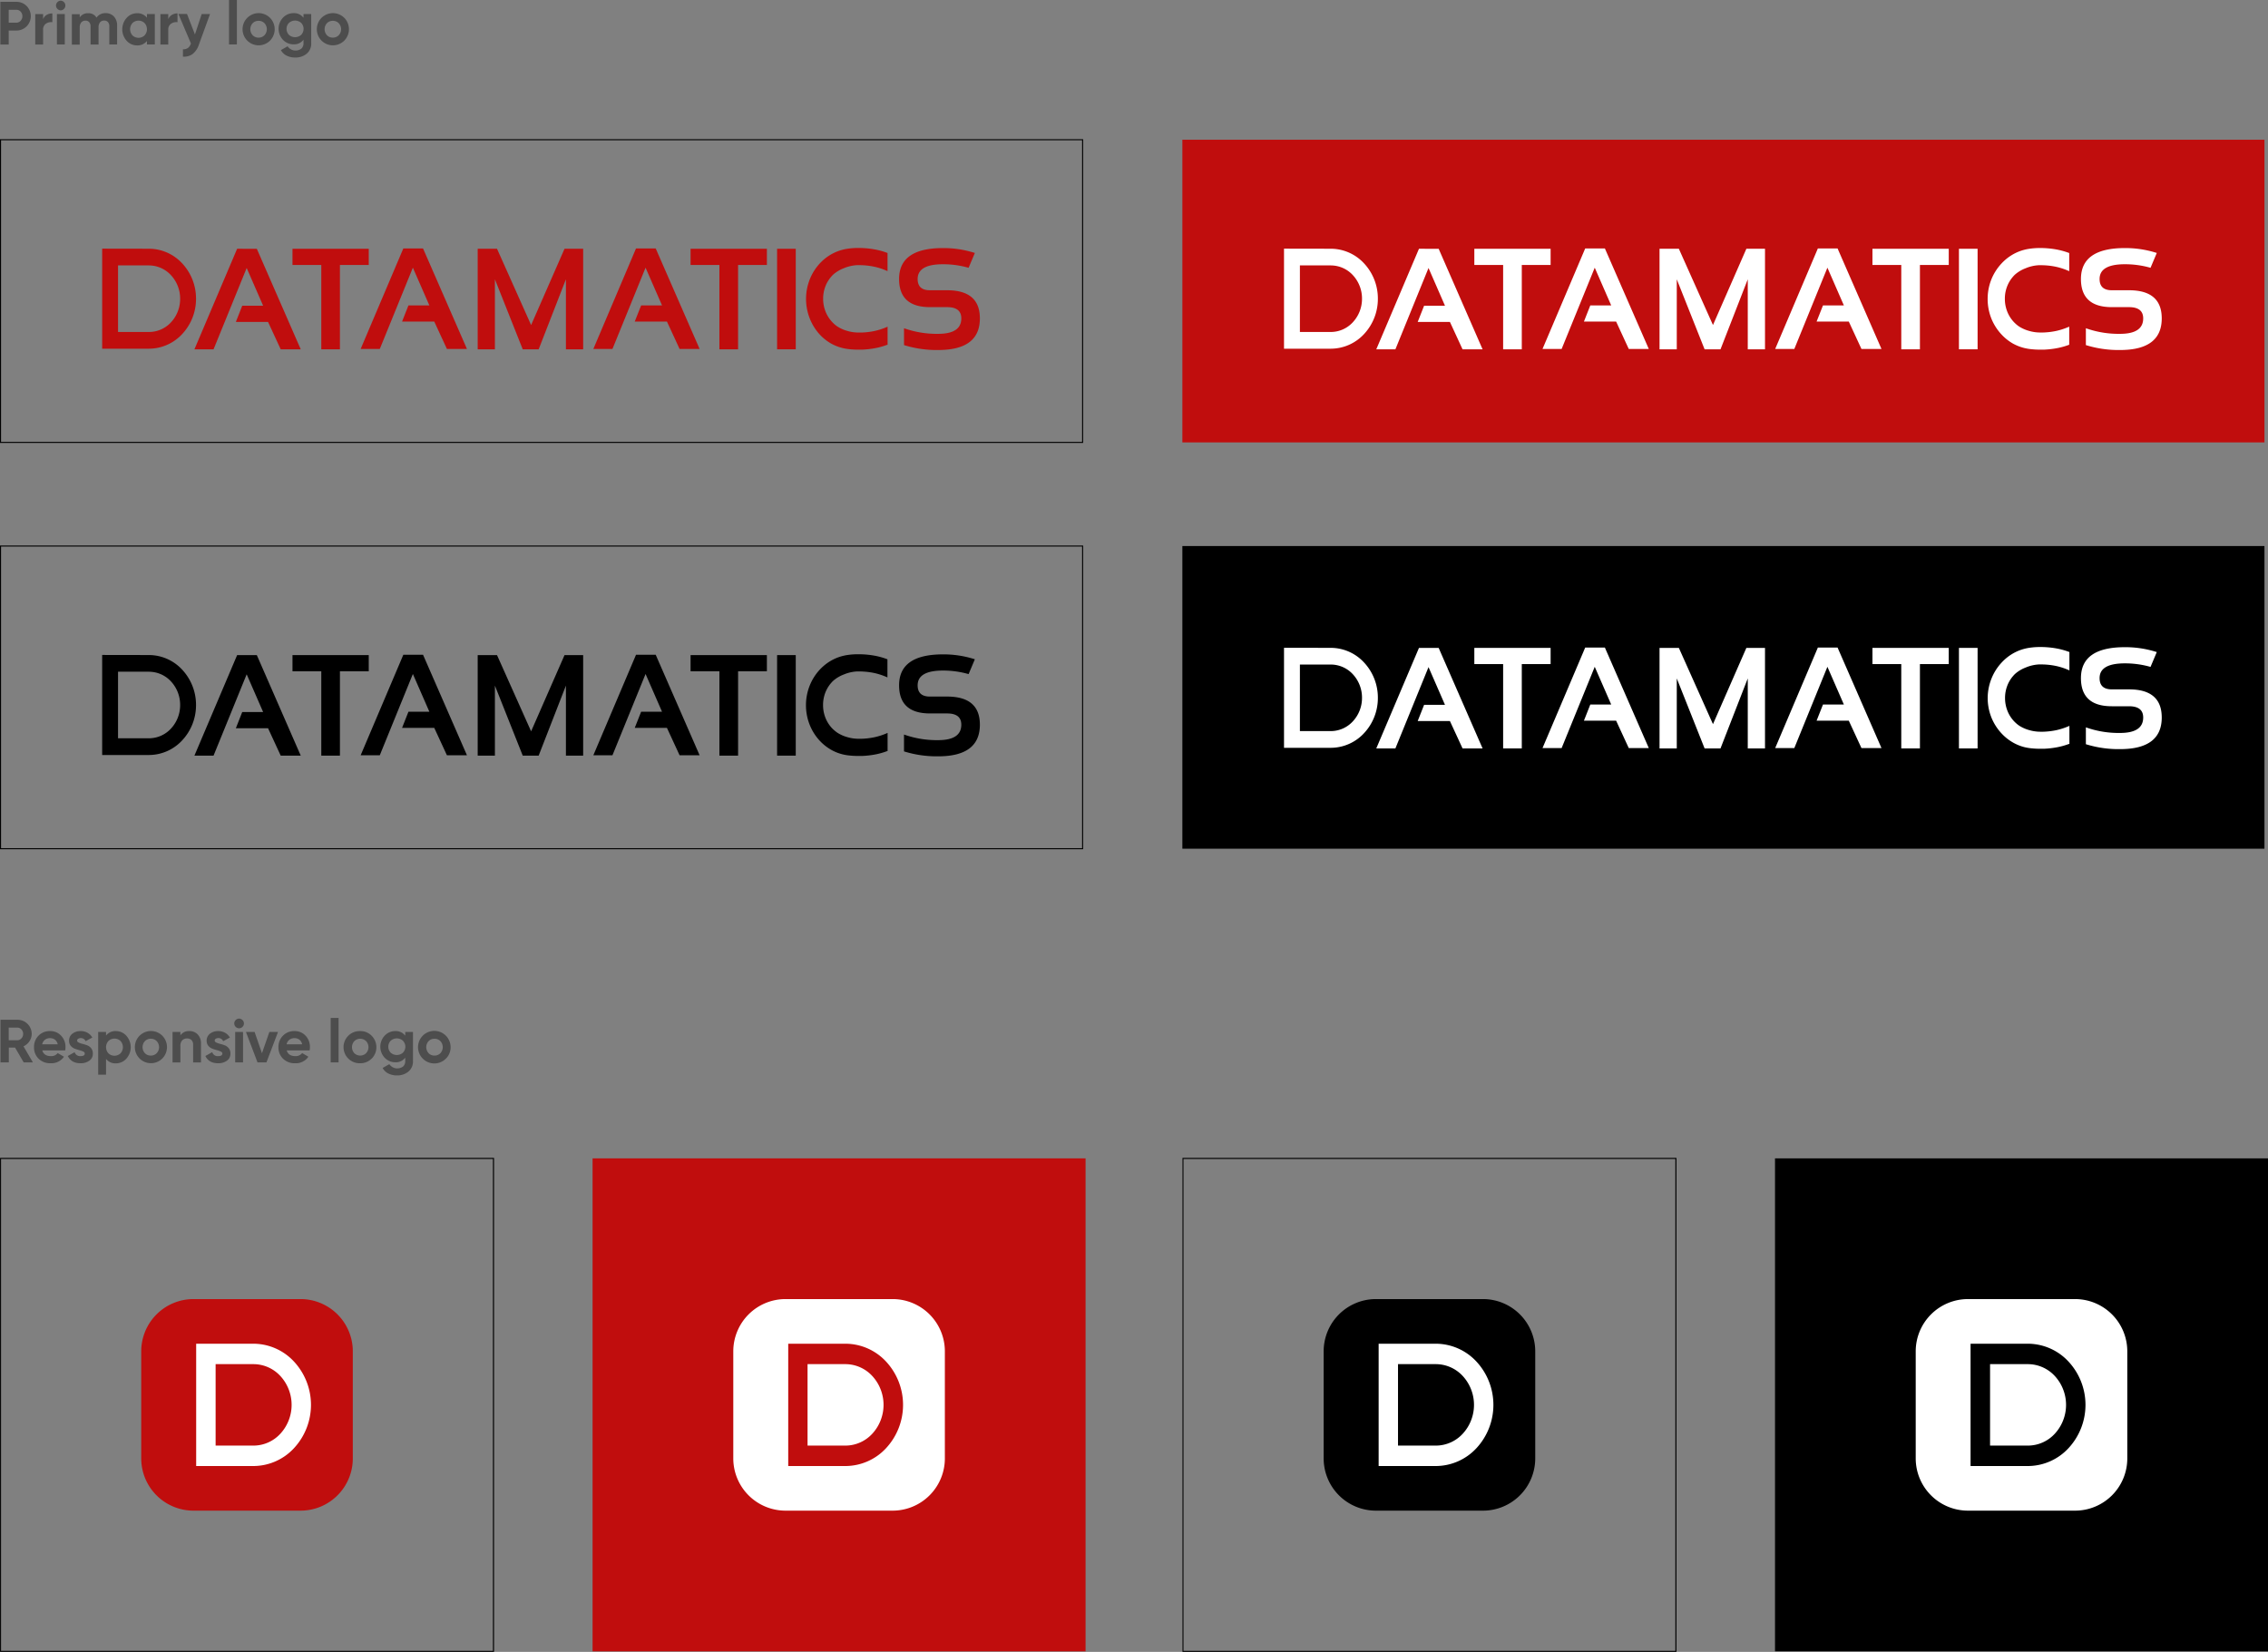 <svg id="Layer_1" data-name="Layer 1" xmlns="http://www.w3.org/2000/svg" viewBox="0 0 1088.15 792.55"><rect x="0" y="0" width="1088.15" height="792.55" fill="#808080" stroke="none"/><defs><style>.cls-1{fill:#c00d0d;}.cls-2{fill:#fff;}.cls-3{isolation:isolate;}.cls-4{fill:#4d4d4d;}</style></defs><path d="M937.22,553.8H417.55V408.08H937.22Zm-519.17-.5H936.72V408.58H418.05Z" transform="translate(-417.55 -146.35)"/><path d="M489.08,460.63A21.78,21.78,0,0,1,505,467.7a24.7,24.7,0,0,1,6.6,16.91h0a24.7,24.7,0,0,1-6.6,16.91,21.78,21.78,0,0,1-15.92,7.07H466.57v-48Zm0,8h-14.9v31.94h14.9a14.38,14.38,0,0,0,10.51-4.67,16.51,16.51,0,0,0,4.39-11.3h0a16.53,16.53,0,0,0-4.39-11.31A14.4,14.4,0,0,0,489.08,468.64Z" transform="translate(-417.55 -146.35)"/><polygon points="176.92 314.31 176.92 322.07 163.09 322.07 163.09 362.54 154.15 362.54 154.15 322.07 140.33 322.07 140.33 314.31 176.92 314.31"/><polygon points="367.94 314.31 367.94 322.07 354.12 322.07 354.12 362.54 345.16 362.54 345.16 322.07 331.33 322.07 331.33 314.31 367.94 314.31"/><rect x="372.84" y="314.31" width="8.95" height="48.23"/><path d="M843.14,506.74a34.26,34.26,0,0,1-5.63,1.58,43.39,43.39,0,0,1-6.24.72h0l-1.08,0h-1.1a37.42,37.42,0,0,1-3.86-.2,23.2,23.2,0,0,1-3.3-.54h0A21.39,21.39,0,0,1,816,505.9a23.37,23.37,0,0,1-5.1-4.1,24.63,24.63,0,0,1-4.94-7.87,25.41,25.41,0,0,1-1.72-9.23h0a25.41,25.41,0,0,1,1.72-9.23,24.74,24.74,0,0,1,4.94-7.87,23.85,23.85,0,0,1,4.26-3.59,22.68,22.68,0,0,1,4.92-2.41h0a23.11,23.11,0,0,1,4.17-1,34,34,0,0,1,4.84-.35h.73a43.75,43.75,0,0,1,7,.63,34.14,34.14,0,0,1,6.29,1.71l.22.08v8.69l-.46-.2a31,31,0,0,0-6.33-2,35.4,35.4,0,0,0-6.83-.66h-1.08a19.16,19.16,0,0,0-6.26,1.47,16.54,16.54,0,0,0-5.22,3.16l-.37.37h0l-.34.39a15.71,15.71,0,0,0-3,5,16.49,16.49,0,0,0-1,5.76h0a16.54,16.54,0,0,0,1.11,6,15.85,15.85,0,0,0,3.19,5.08A14.39,14.39,0,0,0,818,496.9a15.51,15.51,0,0,0,1.31,1h0a17.46,17.46,0,0,0,5,2.18,18.74,18.74,0,0,0,5.47.72h1.06a35.49,35.49,0,0,0,6.26-.74,31.8,31.8,0,0,0,5.84-1.87l.46-.2v8.69Z" transform="translate(-417.55 -146.35)"/><polygon points="229.19 362.54 229.19 314.31 238.46 314.31 254.82 350.89 270.85 314.31 279.79 314.31 279.79 362.54 271.52 362.54 271.52 328.94 258.44 362.54 250.8 362.54 237.45 328.94 237.45 362.54 229.19 362.54"/><path d="M871.93,480.55h-8.24c-3.91,0-5.87-1.79-5.87-5.39q0-7.08,12.15-7.09a44.25,44.25,0,0,1,12.3,1.71l3-7.12A49.16,49.16,0,0,0,870,460.31q-21.09,0-21.08,14.85,0,13.48,14.8,13.49h8.24c4.53,0,6.81,1.79,6.81,5.4,0,4.94-3.71,7.41-11.09,7.41a46.78,46.78,0,0,1-16.4-2.69v8.09a52.71,52.71,0,0,0,16.4,2.36q20,0,20-15.17Q887.68,480.54,871.93,480.55Z" transform="translate(-417.55 -146.35)"/><polygon points="123.22 314.31 113.77 314.31 93.28 362.54 102.46 362.54 118.35 323.52 126.25 341.63 116.22 341.63 113.16 349.39 128.6 349.39 134.68 362.54 144.29 362.54 123.22 314.31"/><polygon points="202.97 314.15 193.51 314.15 173.03 362.38 182.21 362.38 198.09 323.37 206 341.47 195.97 341.47 192.9 349.23 208.35 349.23 214.43 362.38 224.04 362.38 202.97 314.15"/><polygon points="314.6 314.15 305.15 314.15 284.67 362.38 293.84 362.38 309.73 323.37 317.63 341.47 307.61 341.47 304.54 349.23 319.99 349.23 326.06 362.38 335.67 362.38 314.6 314.15"/><path d="M937.22,358.86H417.55V213.14H937.22Zm-519.17-.5H936.72V213.64H418.05Z" transform="translate(-417.55 -146.35)"/><path class="cls-1" d="M489.08,265.69A21.75,21.75,0,0,1,505,272.76a24.7,24.7,0,0,1,6.6,16.91h0a24.7,24.7,0,0,1-6.6,16.91,21.78,21.78,0,0,1-15.92,7.07H466.57v-48Zm0,8h-14.9v31.94h14.9A14.38,14.38,0,0,0,499.59,301a16.53,16.53,0,0,0,4.39-11.3h0a16.53,16.53,0,0,0-4.39-11.31A14.4,14.4,0,0,0,489.08,273.7Z" transform="translate(-417.55 -146.35)"/><polygon class="cls-1" points="176.92 119.36 176.92 127.13 163.09 127.13 163.09 167.6 154.15 167.6 154.15 127.13 140.33 127.13 140.33 119.36 176.92 119.36"/><polygon class="cls-1" points="367.94 119.36 367.94 127.13 354.12 127.13 354.12 167.6 345.16 167.6 345.16 127.13 331.33 127.13 331.33 119.36 367.94 119.36"/><rect class="cls-1" x="372.84" y="119.36" width="8.95" height="48.23"/><path class="cls-1" d="M843.14,311.8a34.26,34.26,0,0,1-5.63,1.58,43.39,43.39,0,0,1-6.24.72h0l-1.08,0h-1.1a37.42,37.42,0,0,1-3.86-.2,24.71,24.71,0,0,1-3.3-.54h0A21.69,21.69,0,0,1,816,311a23.37,23.37,0,0,1-5.1-4.1A24.74,24.74,0,0,1,806,299a25.41,25.41,0,0,1-1.72-9.23h0a25.41,25.41,0,0,1,1.72-9.23,24.63,24.63,0,0,1,4.94-7.87,23.44,23.44,0,0,1,4.26-3.59,22.68,22.68,0,0,1,4.92-2.41h0a23.11,23.11,0,0,1,4.17-1,34,34,0,0,1,4.84-.35h.73a43.75,43.75,0,0,1,7,.63,34.94,34.94,0,0,1,6.29,1.7l.22.08v8.7l-.46-.2a31,31,0,0,0-6.33-2,34.62,34.62,0,0,0-6.83-.66h-1.08a18.91,18.91,0,0,0-6.26,1.47,16.54,16.54,0,0,0-5.22,3.16l-.37.37h0c-.1.11-.22.24-.34.39a15.71,15.71,0,0,0-3,5,16.49,16.49,0,0,0-1,5.76h0a16.58,16.58,0,0,0,1.11,6,15.85,15.85,0,0,0,3.19,5.08A16.22,16.22,0,0,0,818,302a15.51,15.51,0,0,0,1.31,1h0a17.46,17.46,0,0,0,5,2.18,19.08,19.08,0,0,0,5.47.72h1.06a35.49,35.49,0,0,0,6.26-.74,32.58,32.58,0,0,0,5.84-1.87l.46-.2v8.69Z" transform="translate(-417.55 -146.35)"/><polygon class="cls-1" points="229.19 167.6 229.19 119.36 238.46 119.36 254.82 155.95 270.85 119.36 279.79 119.36 279.79 167.6 271.52 167.6 271.52 134 258.44 167.6 250.8 167.6 237.45 134 237.45 167.6 229.19 167.6"/><path class="cls-1" d="M871.93,285.61h-8.24c-3.91,0-5.87-1.79-5.87-5.4q0-7.08,12.15-7.08a44.62,44.62,0,0,1,12.3,1.7l3-7.11A49.16,49.16,0,0,0,870,265.37q-21.09,0-21.08,14.84,0,13.5,14.8,13.5h8.24c4.53,0,6.81,1.79,6.81,5.4,0,4.94-3.71,7.41-11.09,7.41a46.78,46.78,0,0,1-16.4-2.69v8.09a52.71,52.71,0,0,0,16.4,2.36q20,0,20-15.17Q887.68,285.6,871.93,285.61Z" transform="translate(-417.55 -146.35)"/><polygon class="cls-1" points="123.22 119.37 113.77 119.36 93.28 167.6 102.46 167.6 118.35 128.58 126.25 146.69 116.22 146.69 113.16 154.45 128.6 154.45 134.68 167.6 144.29 167.6 123.22 119.37"/><polygon class="cls-1" points="202.97 119.21 193.51 119.21 173.03 167.44 182.21 167.44 198.09 128.43 206 146.53 195.97 146.53 192.9 154.29 208.35 154.29 214.43 167.44 224.04 167.44 202.97 119.21"/><polygon class="cls-1" points="314.6 119.21 305.15 119.21 284.67 167.44 293.84 167.44 309.73 128.43 317.63 146.53 307.61 146.53 304.54 154.29 319.99 154.29 326.06 167.44 335.67 167.44 314.6 119.21"/><rect class="cls-1" x="567.28" y="67.04" width="519.17" height="145.22"/><path class="cls-2" d="M1056.12,265.69a21.78,21.78,0,0,1,15.92,7.07,24.69,24.69,0,0,1,6.59,16.91h0a24.69,24.69,0,0,1-6.59,16.91,21.82,21.82,0,0,1-15.92,7.07H1033.6v-48Zm0,8h-14.9v31.94h14.9a14.37,14.37,0,0,0,10.5-4.67,16.49,16.49,0,0,0,4.4-11.3h0a16.49,16.49,0,0,0-4.4-11.31A14.4,14.4,0,0,0,1056.12,273.7Z" transform="translate(-417.55 -146.35)"/><polygon class="cls-2" points="743.96 119.36 743.96 127.13 730.13 127.13 730.13 167.6 721.18 167.6 721.18 127.13 707.36 127.13 707.36 119.36 743.96 119.36"/><polygon class="cls-2" points="934.98 119.36 934.98 127.13 921.15 127.13 921.15 167.6 912.2 167.6 912.2 127.13 898.37 127.13 898.37 119.36 934.98 119.36"/><rect class="cls-2" x="939.87" y="119.36" width="8.95" height="48.23"/><path class="cls-2" d="M1410.18,311.8a34.1,34.1,0,0,1-5.64,1.58,43.41,43.41,0,0,1-6.23.72h0l-1.09,0h-1.1a37.23,37.23,0,0,1-3.85-.2,24.87,24.87,0,0,1-3.31-.54h0A21.89,21.89,0,0,1,1383,311a23.32,23.32,0,0,1-5.09-4.1,24.77,24.77,0,0,1-5-7.87,25.41,25.41,0,0,1-1.72-9.23h0a25.41,25.41,0,0,1,1.72-9.23,24.66,24.66,0,0,1,5-7.87,23.11,23.11,0,0,1,4.26-3.59,22.46,22.46,0,0,1,4.92-2.41h0a23.22,23.22,0,0,1,4.18-1,33.71,33.71,0,0,1,4.83-.35h.73a43.77,43.77,0,0,1,7,.63,35.4,35.4,0,0,1,6.29,1.7l.21.08v8.7l-.46-.2a31.12,31.12,0,0,0-6.32-2,34.62,34.62,0,0,0-6.83-.66h-1.08a18.86,18.86,0,0,0-6.26,1.47,16.54,16.54,0,0,0-5.22,3.16l-.37.37h0c-.1.11-.22.24-.34.39a15.53,15.53,0,0,0-3,5,16.27,16.27,0,0,0-1,5.76h0a16.58,16.58,0,0,0,1.11,6,15.66,15.66,0,0,0,3.18,5.08c.38.4.78.78,1.2,1.15a15.37,15.37,0,0,0,1.3,1h0a17.59,17.59,0,0,0,5,2.18,19.13,19.13,0,0,0,5.47.72h1.06a35.37,35.37,0,0,0,6.26-.74,32.33,32.33,0,0,0,5.84-1.87l.46-.2v8.69Z" transform="translate(-417.55 -146.35)"/><polygon class="cls-2" points="796.22 167.6 796.22 119.36 805.49 119.36 821.86 155.95 837.88 119.36 846.82 119.36 846.82 167.6 838.55 167.6 838.55 134 825.47 167.6 817.84 167.6 804.49 134 804.49 167.6 796.22 167.6"/><path class="cls-2" d="M1439,285.61h-8.23c-3.91,0-5.87-1.79-5.87-5.4q0-7.08,12.14-7.08a44.56,44.56,0,0,1,12.3,1.7l3-7.11a49.22,49.22,0,0,0-15.32-2.35q-21.07,0-21.07,14.84,0,13.5,14.8,13.5H1439c4.54,0,6.82,1.79,6.82,5.4q0,7.41-11.1,7.41a46.82,46.82,0,0,1-16.4-2.69v8.09a52.75,52.75,0,0,0,16.4,2.36q20,0,20-15.17Q1454.71,285.6,1439,285.61Z" transform="translate(-417.55 -146.35)"/><polygon class="cls-2" points="690.25 119.37 680.8 119.36 660.32 167.6 669.49 167.6 685.38 128.58 693.28 146.69 683.26 146.69 680.19 154.45 695.64 154.45 701.71 167.6 711.32 167.6 690.25 119.37"/><polygon class="cls-2" points="770 119.21 760.55 119.21 740.07 167.44 749.24 167.44 765.13 128.43 773.03 146.53 763 146.53 759.94 154.29 775.39 154.29 781.46 167.44 791.07 167.44 770 119.21"/><polygon class="cls-2" points="881.64 119.21 872.18 119.21 851.7 167.44 860.88 167.44 876.76 128.43 884.66 146.53 874.64 146.53 871.57 154.29 887.02 154.29 893.1 167.44 902.71 167.44 881.64 119.21"/><rect x="567.28" y="261.98" width="519.17" height="145.22"/><path class="cls-2" d="M1056.12,457.18a21.78,21.78,0,0,1,15.92,7.07,24.69,24.69,0,0,1,6.59,16.91h0a24.69,24.69,0,0,1-6.59,16.91,21.82,21.82,0,0,1-15.92,7.07H1033.6v-48Zm0,8h-14.9v31.94h14.9a14.37,14.37,0,0,0,10.5-4.67,16.49,16.49,0,0,0,4.4-11.3h0a16.49,16.49,0,0,0-4.4-11.31A14.4,14.4,0,0,0,1056.12,465.19Z" transform="translate(-417.55 -146.35)"/><polygon class="cls-2" points="743.96 310.85 743.96 318.62 730.13 318.62 730.13 359.08 721.18 359.08 721.18 318.62 707.36 318.62 707.36 310.85 743.96 310.85"/><polygon class="cls-2" points="934.98 310.85 934.98 318.62 921.15 318.62 921.15 359.08 912.2 359.08 912.2 318.62 898.37 318.62 898.37 310.85 934.98 310.85"/><rect class="cls-2" x="939.87" y="310.85" width="8.95" height="48.23"/><path class="cls-2" d="M1410.18,503.29a34.1,34.1,0,0,1-5.64,1.58,43.41,43.41,0,0,1-6.23.72h0l-1.09,0h-1.1a37.23,37.23,0,0,1-3.85-.2,24.87,24.87,0,0,1-3.31-.54h0a21.89,21.89,0,0,1-5.94-2.44,23.32,23.32,0,0,1-5.09-4.1,24.77,24.77,0,0,1-5-7.87,25.41,25.41,0,0,1-1.72-9.23h0A25.41,25.41,0,0,1,1373,472a24.66,24.66,0,0,1,5-7.87,23.11,23.11,0,0,1,4.26-3.59,22.46,22.46,0,0,1,4.92-2.41h0a23.22,23.22,0,0,1,4.18-1,33.71,33.71,0,0,1,4.83-.35h.73a43.77,43.77,0,0,1,7,.63,35.4,35.4,0,0,1,6.29,1.7l.21.08V468l-.46-.2a31.12,31.12,0,0,0-6.32-2,34.62,34.62,0,0,0-6.83-.66h-1.08a18.86,18.86,0,0,0-6.26,1.47,16.54,16.54,0,0,0-5.22,3.16l-.37.37h0c-.1.11-.22.24-.34.39a15.53,15.53,0,0,0-3,5,16.27,16.27,0,0,0-1,5.76h0a16.58,16.58,0,0,0,1.11,6,15.66,15.66,0,0,0,3.18,5.08c.38.4.78.78,1.2,1.15a15.37,15.37,0,0,0,1.3,1h0a17.59,17.59,0,0,0,5,2.18,19.13,19.13,0,0,0,5.47.72h1.06a35.37,35.37,0,0,0,6.26-.74,32.33,32.33,0,0,0,5.84-1.87l.46-.2v8.69Z" transform="translate(-417.55 -146.35)"/><polygon class="cls-2" points="796.22 359.08 796.22 310.85 805.49 310.85 821.86 347.44 837.88 310.85 846.82 310.85 846.82 359.08 838.55 359.08 838.55 325.49 825.47 359.08 817.84 359.08 804.49 325.49 804.49 359.08 796.22 359.08"/><path class="cls-2" d="M1439,477.1h-8.23c-3.91,0-5.87-1.79-5.87-5.4q0-7.08,12.14-7.08a44.56,44.56,0,0,1,12.3,1.7l3-7.11a49.22,49.22,0,0,0-15.32-2.35q-21.07,0-21.07,14.84,0,13.5,14.8,13.5H1439c4.54,0,6.82,1.79,6.82,5.4q0,7.41-11.1,7.41a46.82,46.82,0,0,1-16.4-2.69v8.09a52.75,52.75,0,0,0,16.4,2.36q20,0,20-15.17Q1454.71,477.08,1439,477.1Z" transform="translate(-417.55 -146.35)"/><polygon class="cls-2" points="690.25 310.86 680.8 310.85 660.32 359.08 669.49 359.08 685.38 320.07 693.28 338.18 683.26 338.18 680.19 345.94 695.64 345.94 701.71 359.08 711.32 359.08 690.25 310.86"/><polygon class="cls-2" points="770 310.7 760.55 310.7 740.07 358.93 749.24 358.93 765.13 319.92 773.03 338.02 763 338.02 759.94 345.78 775.39 345.78 781.46 358.93 791.07 358.93 770 310.7"/><polygon class="cls-2" points="881.64 310.7 872.18 310.7 851.7 358.93 860.88 358.93 876.76 319.92 884.66 338.02 874.64 338.02 871.57 345.78 887.02 345.78 893.1 358.93 902.71 358.93 881.64 310.7"/><rect class="cls-1" x="284.31" y="555.77" width="236.53" height="236.53"/><path class="cls-2" d="M845.81,871.14H794.44a25.07,25.07,0,0,1-25.07-25.07V794.71a25.08,25.08,0,0,1,25.07-25.08h51.37a25.08,25.08,0,0,1,25.07,25.08v51.36a25.07,25.07,0,0,1-25.07,25.07" transform="translate(-417.55 -146.35)"/><path class="cls-1" d="M823.27,791.05a26.66,26.66,0,0,1,19.48,8.65,30.56,30.56,0,0,1,0,41.38,26.66,26.66,0,0,1-19.48,8.65H795.73V791.05Zm0,9.8H805v39.08h18.23a17.56,17.56,0,0,0,12.85-5.72,20.45,20.45,0,0,0,0-27.65,17.58,17.58,0,0,0-12.85-5.71" transform="translate(-417.55 -146.35)"/><path d="M654.58,938.9h-237v-237h237Zm-236.53-.5h236v-236h-236Z" transform="translate(-417.55 -146.35)"/><path class="cls-1" d="M561.74,871.14H510.38a25.07,25.07,0,0,1-25.07-25.07V794.71a25.08,25.08,0,0,1,25.07-25.08h51.36a25.08,25.08,0,0,1,25.08,25.08v51.36a25.07,25.07,0,0,1-25.08,25.07" transform="translate(-417.55 -146.35)"/><path class="cls-2" d="M539.21,791.05a26.62,26.62,0,0,1,19.47,8.65,30.56,30.56,0,0,1,0,41.38,26.62,26.62,0,0,1-19.47,8.65H511.67V791.05Zm0,9.8H521v39.08h18.23a17.56,17.56,0,0,0,12.85-5.72,20.45,20.45,0,0,0,0-27.65,17.58,17.58,0,0,0-12.85-5.71" transform="translate(-417.55 -146.35)"/><rect x="851.62" y="555.77" width="236.53" height="236.53"/><path class="cls-2" d="M1413.12,871.14h-51.36a25.07,25.07,0,0,1-25.08-25.07V794.71a25.08,25.08,0,0,1,25.08-25.08h51.36a25.07,25.07,0,0,1,25.07,25.08v51.36a25.06,25.06,0,0,1-25.07,25.07" transform="translate(-417.55 -146.35)"/><path d="M1390.58,791.05a26.66,26.66,0,0,1,19.48,8.65,30.56,30.56,0,0,1,0,41.38,26.66,26.66,0,0,1-19.48,8.65H1363V791.05Zm0,9.8h-18.23v39.08h18.23a17.56,17.56,0,0,0,12.85-5.72,20.45,20.45,0,0,0,0-27.65,17.58,17.58,0,0,0-12.85-5.71" transform="translate(-417.55 -146.35)"/><path d="M1221.89,938.9h-237v-237h237Zm-236.53-.5h236v-236h-236Z" transform="translate(-417.55 -146.35)"/><path d="M1129.06,871.14h-51.37a25.07,25.07,0,0,1-25.07-25.07V794.71a25.08,25.08,0,0,1,25.07-25.08h51.37a25.08,25.08,0,0,1,25.07,25.08v51.36a25.07,25.07,0,0,1-25.07,25.07" transform="translate(-417.55 -146.35)"/><path class="cls-2" d="M1106.52,791.05A26.66,26.66,0,0,1,1126,799.7a30.59,30.59,0,0,1,0,41.38,26.66,26.66,0,0,1-19.48,8.65H1079V791.05Zm0,9.8h-18.23v39.08h18.23a17.56,17.56,0,0,0,12.85-5.72,20.45,20.45,0,0,0,0-27.65,17.58,17.58,0,0,0-12.85-5.71" transform="translate(-417.55 -146.35)"/><g class="cls-3"><g class="cls-3"><path class="cls-4" d="M425.32,147.23a6.83,6.83,0,0,1,5,2,6.93,6.93,0,0,1,0,9.76,6.83,6.83,0,0,1-5,2h-3.59v6.71h-4V147.23Zm0,10a2.81,2.81,0,0,0,2.13-.89,3.31,3.31,0,0,0,0-4.43,2.83,2.83,0,0,0-2.13-.87h-3.59v6.19Z" transform="translate(-417.55 -146.35)"/></g><g class="cls-3"><path class="cls-4" d="M438.23,155.58a4,4,0,0,1,1.74-2.1,5.28,5.28,0,0,1,2.7-.7V157a4.43,4.43,0,0,0-3.08.71,3.32,3.32,0,0,0-1.36,3v7h-3.77v-14.6h3.77Z" transform="translate(-417.55 -146.35)"/><path class="cls-4" d="M446.73,151.32a2.36,2.36,0,0,1-2.31-2.31,2.24,2.24,0,0,1,.69-1.63,2.18,2.18,0,0,1,1.62-.71,2.33,2.33,0,0,1,0,4.65Zm-1.87,16.35v-14.6h3.77v14.6Z" transform="translate(-417.55 -146.35)"/><path class="cls-4" d="M468.23,152.66a5.19,5.19,0,0,1,4,1.64,6.23,6.23,0,0,1,1.51,4.38v9H470v-8.73a3,3,0,0,0-.64-2,2.29,2.29,0,0,0-1.82-.73,2.5,2.5,0,0,0-2,.84,3.78,3.78,0,0,0-.71,2.46v8.2H461v-8.73a3,3,0,0,0-.64-2,2.27,2.27,0,0,0-1.81-.73,2.53,2.53,0,0,0-2,.84,3.62,3.62,0,0,0-.75,2.46v8.2h-3.77v-14.6h3.77v1.55a4.54,4.54,0,0,1,4.06-2,4.32,4.32,0,0,1,4,2.1A5,5,0,0,1,468.23,152.66Z" transform="translate(-417.55 -146.35)"/><path class="cls-4" d="M488.06,153.07h3.77v14.6h-3.77V166a5.74,5.74,0,0,1-4.76,2.13,6.61,6.61,0,0,1-5-2.23,8.22,8.22,0,0,1,0-10.95,6.62,6.62,0,0,1,5-2.24,5.74,5.74,0,0,1,4.76,2.13Zm-6.95,10.27a4.22,4.22,0,0,0,5.79,0,4.37,4.37,0,0,0,0-5.93,4.19,4.19,0,0,0-5.79,0,4.43,4.43,0,0,0,0,5.93Z" transform="translate(-417.55 -146.35)"/></g><g class="cls-3"><path class="cls-4" d="M498.28,155.58a4,4,0,0,1,1.74-2.1,5.28,5.28,0,0,1,2.7-.7V157a4.45,4.45,0,0,0-3.08.71,3.34,3.34,0,0,0-1.36,3v7h-3.76v-14.6h3.76Z" transform="translate(-417.55 -146.35)"/></g><g class="cls-3"><path class="cls-4" d="M514.32,153.07h4L513,167.7a9.58,9.58,0,0,1-3,4.54,6.93,6.93,0,0,1-4.68,1.28V170a3.77,3.77,0,0,0,2.41-.64,4.47,4.47,0,0,0,1.42-2.16l-6-14.14h4.12l3.81,9.82Z" transform="translate(-417.55 -146.35)"/><path class="cls-4" d="M527.43,167.67V146.35h3.77v21.32Z" transform="translate(-417.55 -146.35)"/><path class="cls-4" d="M547.09,165.85a7.72,7.72,0,1,1,0-10.95,7.79,7.79,0,0,1,0,10.95Zm-8.31-2.59a3.8,3.8,0,0,0,2.82,1.14,3.84,3.84,0,0,0,2.83-1.14,4.23,4.23,0,0,0,0-5.78,3.84,3.84,0,0,0-2.83-1.14,3.8,3.8,0,0,0-2.82,1.14,4.26,4.26,0,0,0,0,5.78Z" transform="translate(-417.55 -146.35)"/><path class="cls-4" d="M563.18,153.07h3.68V167a6.21,6.21,0,0,1-2.23,5.17,8.37,8.37,0,0,1-5.39,1.78,9.14,9.14,0,0,1-4.16-.9,6.28,6.28,0,0,1-2.76-2.66l3.21-1.84a4.62,4.62,0,0,0,6.63,1.11,3.42,3.42,0,0,0,1-2.66V165.4a5.5,5.5,0,0,1-4.67,2.22,6.92,6.92,0,0,1-5.19-2.18,7.75,7.75,0,0,1,0-10.59,6.88,6.88,0,0,1,5.17-2.19,5.5,5.5,0,0,1,4.67,2.22Zm-7,10a4.41,4.41,0,0,0,5.87,0,4.14,4.14,0,0,0,0-5.73,4.41,4.41,0,0,0-5.87,0,4.12,4.12,0,0,0,0,5.73Z" transform="translate(-417.55 -146.35)"/><path class="cls-4" d="M582.72,165.85a7.72,7.72,0,1,1,0-10.95,7.79,7.79,0,0,1,0,10.95Zm-8.31-2.59a3.8,3.8,0,0,0,2.82,1.14,3.84,3.84,0,0,0,2.83-1.14,4.23,4.23,0,0,0,0-5.78,3.84,3.84,0,0,0-2.83-1.14,3.8,3.8,0,0,0-2.82,1.14,4.29,4.29,0,0,0,0,5.78Z" transform="translate(-417.55 -146.35)"/></g></g><g class="cls-3"><g class="cls-3"><path class="cls-4" d="M428.91,656.07l-4.13-7.1h-3v7.1h-4V635.62h8.18a6.79,6.79,0,0,1,6.8,6.78,6.24,6.24,0,0,1-1.08,3.52,6.78,6.78,0,0,1-2.86,2.44l4.52,7.71Zm-7.18-16.68v6.05h4.15a2.55,2.55,0,0,0,1.95-.9,3,3,0,0,0,.82-2.14,3,3,0,0,0-.82-2.13,2.56,2.56,0,0,0-1.95-.88Z" transform="translate(-417.55 -146.35)"/></g><g class="cls-3"><path class="cls-4" d="M437.85,650.31c.5,1.83,1.88,2.75,4.12,2.75a3.86,3.86,0,0,0,3.27-1.46l3,1.75a7.28,7.28,0,0,1-6.37,3.13,7.84,7.84,0,0,1-5.81-2.19,7.48,7.48,0,0,1-2.19-5.52,7.56,7.56,0,0,1,2.16-5.51,7.44,7.44,0,0,1,5.55-2.21,7,7,0,0,1,5.3,2.22,7.72,7.72,0,0,1,2.09,5.5,8.52,8.52,0,0,1-.15,1.54Zm-.06-2.92h7.45a3.58,3.58,0,0,0-1.33-2.22,3.86,3.86,0,0,0-2.29-.73,4,4,0,0,0-2.52.78A3.66,3.66,0,0,0,437.79,647.39Z" transform="translate(-417.55 -146.35)"/></g><g class="cls-3"><path class="cls-4" d="M454.55,645.61c0,.39.26.71.78.95a10,10,0,0,0,1.88.64,21.06,21.06,0,0,1,2.22.7,4.43,4.43,0,0,1,1.89,1.42,3.94,3.94,0,0,1,.77,2.48,4,4,0,0,1-1.68,3.46,7,7,0,0,1-4.19,1.22c-3,0-5-1.16-6.14-3.48l3.28-1.84a2.7,2.7,0,0,0,2.86,1.9q2,0,2-1.26c0-.39-.25-.7-.77-.95a11,11,0,0,0-1.88-.65,21.31,21.31,0,0,1-2.22-.73,4.71,4.71,0,0,1-1.89-1.39,3.68,3.68,0,0,1-.77-2.38,4.07,4.07,0,0,1,1.59-3.4,6.23,6.23,0,0,1,4-1.25,6.55,6.55,0,0,1,3.24.81,5.91,5.91,0,0,1,2.31,2.29l-3.22,1.75a2.39,2.39,0,0,0-2.33-1.49,2.16,2.16,0,0,0-1.21.32A1,1,0,0,0,454.55,645.61Z" transform="translate(-417.55 -146.35)"/><path class="cls-4" d="M473.16,641.05a6.65,6.65,0,0,1,5,2.24,8.22,8.22,0,0,1,0,11,6.65,6.65,0,0,1-5,2.24,5.62,5.62,0,0,1-4.73-2.14v7.57h-3.77V641.46h3.77v1.73A5.65,5.65,0,0,1,473.16,641.05Zm-3.59,10.68a4.22,4.22,0,0,0,5.79,0,4.37,4.37,0,0,0,0-5.93,4.22,4.22,0,0,0-5.79,0,4.43,4.43,0,0,0,0,5.93Z" transform="translate(-417.55 -146.35)"/><path class="cls-4" d="M495.39,654.24a7.72,7.72,0,1,1,0-11,7.79,7.79,0,0,1,0,11Zm-8.31-2.58a3.8,3.8,0,0,0,2.82,1.14,3.85,3.85,0,0,0,2.83-1.14,4.25,4.25,0,0,0,0-5.79,3.85,3.85,0,0,0-2.83-1.14,3.8,3.8,0,0,0-2.82,1.14,4.27,4.27,0,0,0,0,5.79Z" transform="translate(-417.55 -146.35)"/><path class="cls-4" d="M508.41,641.05a5.29,5.29,0,0,1,4,1.61,6.1,6.1,0,0,1,1.56,4.44v9h-3.76v-8.5a3,3,0,0,0-.79-2.24,2.91,2.91,0,0,0-2.11-.77,3.1,3.1,0,0,0-2.33.9,3.76,3.76,0,0,0-.88,2.72v7.89h-3.77V641.46h3.77v1.64A4.88,4.88,0,0,1,508.41,641.05Z" transform="translate(-417.55 -146.35)"/></g><g class="cls-3"><path class="cls-4" d="M520.56,645.61c0,.39.26.71.78.95a10,10,0,0,0,1.88.64,21.06,21.06,0,0,1,2.22.7,4.35,4.35,0,0,1,1.88,1.42,3.89,3.89,0,0,1,.78,2.48,4,4,0,0,1-1.68,3.46,7,7,0,0,1-4.19,1.22q-4.5,0-6.14-3.48l3.28-1.84a2.7,2.7,0,0,0,2.86,1.9q2,0,2-1.26c0-.39-.25-.7-.77-.95a11,11,0,0,0-1.88-.65,21.31,21.31,0,0,1-2.22-.73,4.71,4.71,0,0,1-1.89-1.39,3.68,3.68,0,0,1-.77-2.38,4.07,4.07,0,0,1,1.59-3.4,6.23,6.23,0,0,1,4-1.25,6.57,6.57,0,0,1,3.24.81,5.91,5.91,0,0,1,2.31,2.29l-3.22,1.75a2.39,2.39,0,0,0-2.33-1.49,2.16,2.16,0,0,0-1.21.32A1,1,0,0,0,520.56,645.61Z" transform="translate(-417.55 -146.35)"/></g><g class="cls-3"><path class="cls-4" d="M532.25,639.71a2.36,2.36,0,0,1-2.31-2.31,2.26,2.26,0,0,1,.69-1.63,2.16,2.16,0,0,1,1.62-.7,2.22,2.22,0,0,1,1.65.7,2.29,2.29,0,0,1,.68,1.63,2.21,2.21,0,0,1-.68,1.62A2.25,2.25,0,0,1,532.25,639.71Zm-1.87,16.36V641.46h3.77v14.61Z" transform="translate(-417.55 -146.35)"/></g><g class="cls-3"><path class="cls-4" d="M546.79,641.46h4.15l-5.55,14.61H541.1l-5.55-14.61h4.15l3.54,10.22Z" transform="translate(-417.55 -146.35)"/></g><g class="cls-3"><path class="cls-4" d="M555.12,650.31c.5,1.83,1.88,2.75,4.12,2.75a3.86,3.86,0,0,0,3.27-1.46l3,1.75a7.25,7.25,0,0,1-6.36,3.13,7.84,7.84,0,0,1-5.81-2.19,7.45,7.45,0,0,1-2.2-5.52,7.57,7.57,0,0,1,2.17-5.51,7.44,7.44,0,0,1,5.55-2.21,7,7,0,0,1,5.3,2.22,7.72,7.72,0,0,1,2.09,5.5,8.52,8.52,0,0,1-.15,1.54Zm-.06-2.92h7.45a3.58,3.58,0,0,0-1.33-2.22,3.86,3.86,0,0,0-2.29-.73,4,4,0,0,0-2.52.78A3.66,3.66,0,0,0,555.06,647.39Z" transform="translate(-417.55 -146.35)"/><path class="cls-4" d="M576.21,656.07V634.75H580v21.32Z" transform="translate(-417.55 -146.35)"/><path class="cls-4" d="M595.86,654.24a7.5,7.5,0,0,1-5.49,2.24,7.72,7.72,0,1,1,0-15.43,7.5,7.5,0,0,1,5.49,2.24,7.79,7.79,0,0,1,0,11Zm-8.31-2.58a4.07,4.07,0,0,0,5.65,0,4.25,4.25,0,0,0,0-5.79,4.07,4.07,0,0,0-5.65,0,4.3,4.3,0,0,0,0,5.79Z" transform="translate(-417.55 -146.35)"/><path class="cls-4" d="M612,641.46h3.68v13.91a6.24,6.24,0,0,1-2.24,5.17,8.41,8.41,0,0,1-5.39,1.78,9.07,9.07,0,0,1-4.16-.91,6.28,6.28,0,0,1-2.76-2.66l3.21-1.84a4.62,4.62,0,0,0,6.63,1.11,3.42,3.42,0,0,0,1-2.65v-1.58a5.51,5.51,0,0,1-4.68,2.22,6.89,6.89,0,0,1-5.18-2.18,7.73,7.73,0,0,1,0-10.58,6.9,6.9,0,0,1,5.17-2.2,5.51,5.51,0,0,1,4.68,2.22Zm-7,9.95a4.41,4.41,0,0,0,5.87,0,4.12,4.12,0,0,0,0-5.73,4.41,4.41,0,0,0-5.87,0,4.14,4.14,0,0,0,0,5.73Z" transform="translate(-417.55 -146.35)"/><path class="cls-4" d="M631.5,654.24a7.81,7.81,0,1,1,2.24-5.47A7.51,7.51,0,0,1,631.5,654.24Zm-8.31-2.58A3.79,3.79,0,0,0,626,652.8a3.86,3.86,0,0,0,2.84-1.14,4.25,4.25,0,0,0,0-5.79,3.86,3.86,0,0,0-2.84-1.14,3.79,3.79,0,0,0-2.81,1.14,4.27,4.27,0,0,0,0,5.79Z" transform="translate(-417.55 -146.35)"/></g></g></svg>